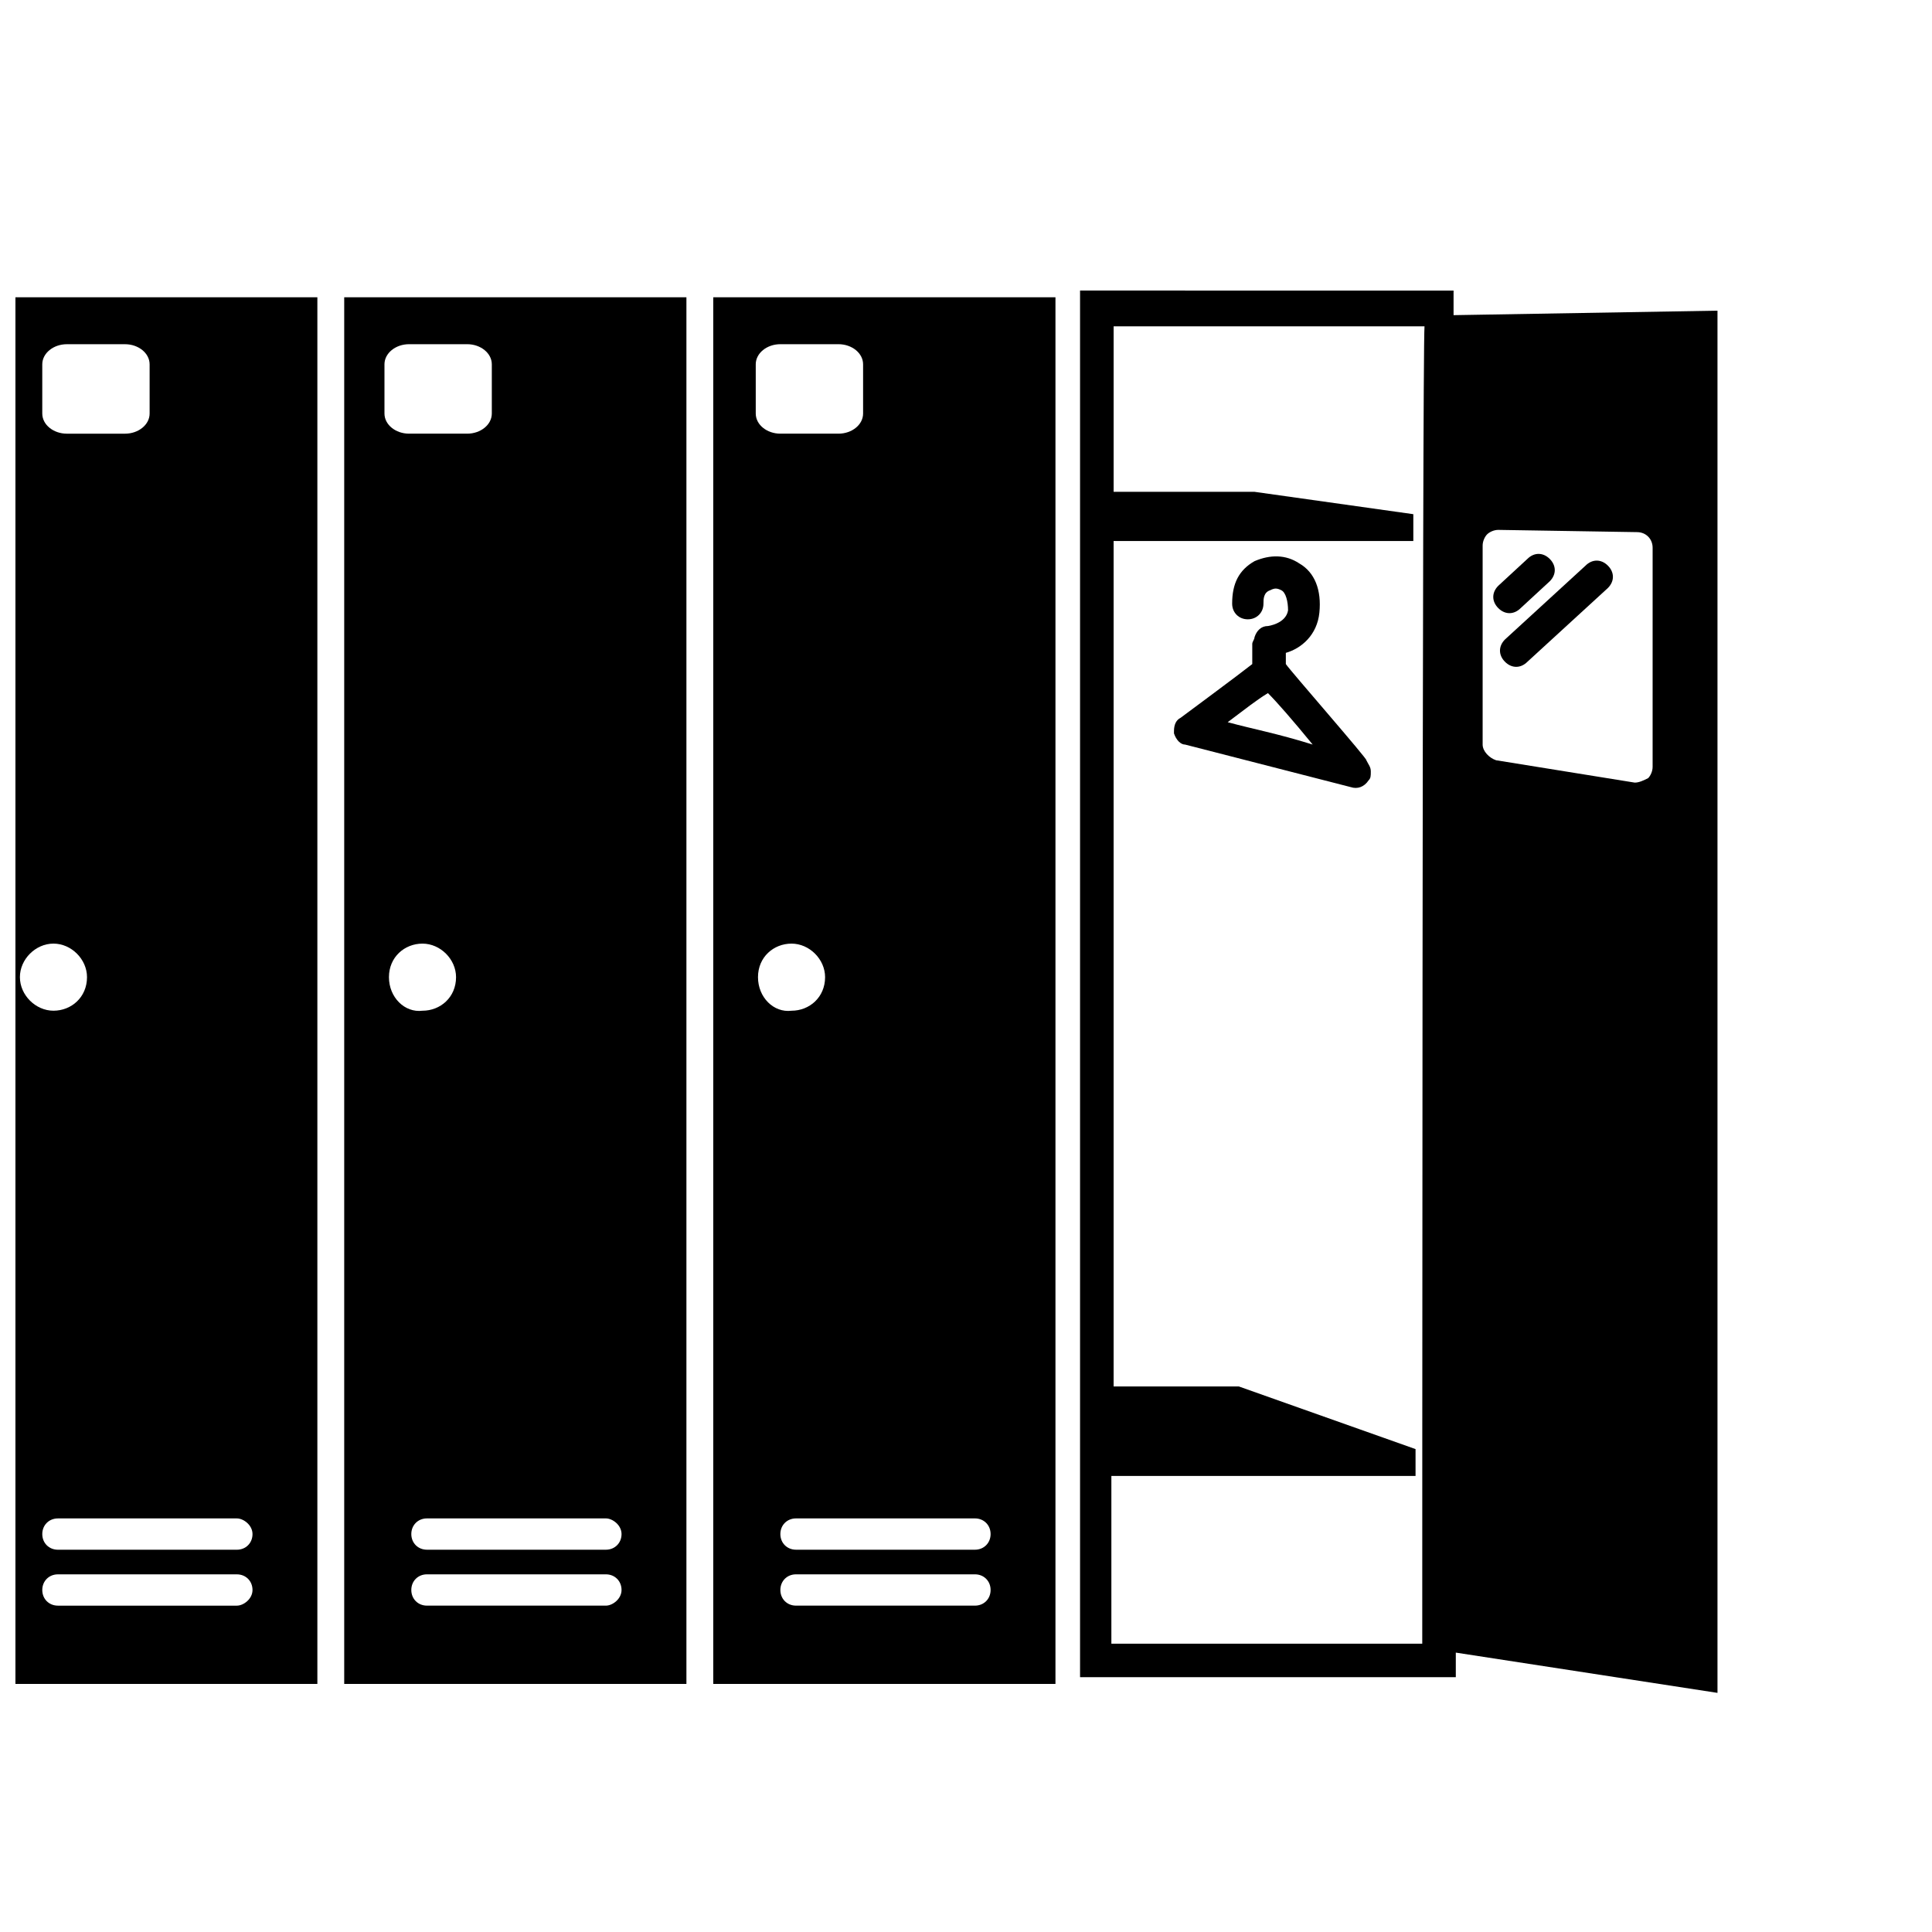 <?xml version="1.0" encoding="UTF-8"?>
<!-- Uploaded to: ICON Repo, www.iconrepo.com, Generator: ICON Repo Mixer Tools -->
<svg width="800px" height="800px" version="1.1" viewBox="144 144 512 512" xmlns="http://www.w3.org/2000/svg">
 <defs>
  <clipPath id="a">
   <path d="m148.09 222h80.906v369h-80.906z"/>
  </clipPath>
 </defs>
 <path d="m333.02 590.26h90.688v-367.48h-90.688zm11.855-187.3c0-5.336 4.148-8.891 8.891-8.891s8.891 4.148 8.891 8.891c0 5.336-4.148 8.891-8.891 8.891-4.742 0.594-8.891-3.555-8.891-8.891zm57.496 166.55h-47.418c-2.371 0-4.148-1.777-4.148-4.148 0-2.371 1.777-4.148 4.148-4.148h47.418c2.371 0 4.148 1.777 4.148 4.148 0 2.371-1.777 4.148-4.148 4.148zm4.148-18.969c0 2.371-1.777 4.148-4.148 4.148h-47.418c-2.371 0-4.148-1.777-4.148-4.148s1.777-4.148 4.148-4.148h47.418c2.371 0 4.148 1.781 4.148 4.148zm-62.238-309.99c0-2.965 2.965-5.336 6.519-5.336h15.41c3.555 0 6.519 2.371 6.519 5.336v13.039c0 2.965-2.965 5.336-6.519 5.336h-15.41c-3.555 0-6.519-2.371-6.519-5.336z"/>
 <path d="m529.21 227.52v-6.519h-4.148l-94.836-0.004v367.48h99.578v-6.519l69.348 10.672v-366.3zm-8.297 352.07h-82.387v-44.453h80.609v-7.113l-46.824-16.598h-33.191v-224.05h79.426v-7.113l-42.082-5.926h-37.34v-43.859h82.387c-0.598 7.113-0.598 341.41-0.598 349.11zm61.047-232.34c0 1.184-0.594 2.371-1.184 2.965-1.184 0.594-2.371 1.184-3.555 1.184l-36.75-5.926c-1.777-0.594-3.555-2.371-3.555-4.148v-52.75c0-1.184 0.594-2.371 1.184-2.965 0.594-0.594 1.777-1.184 2.965-1.184l36.75 0.594c2.371 0 4.148 1.777 4.148 4.148z"/>
 <path d="m546.99 305.16 7.707-7.113c1.777-1.777 1.777-4.148 0-5.926-1.777-1.777-4.148-1.777-5.926 0l-7.707 7.113c-1.777 1.777-1.777 4.148 0 5.926 1.777 1.777 4.148 1.777 5.926 0z"/>
 <path d="m564.18 293.9-21.336 19.559c-1.777 1.777-1.777 4.148 0 5.926 1.777 1.777 4.148 1.777 5.926 0l21.336-19.559c1.777-1.777 1.777-4.148 0-5.926-1.773-1.777-4.144-1.777-5.926 0z"/>
 <path d="m484.76 319.98v-2.965c4.148-1.184 8.297-4.742 8.891-10.668 0.594-5.926-1.184-10.668-5.336-13.039-3.555-2.371-7.707-2.371-11.855-0.594-4.148 2.371-5.926 5.926-5.926 11.262 0 2.371 1.777 4.148 4.148 4.148 2.371 0 4.148-1.777 4.148-4.148 0-1.184 0-2.965 1.777-3.555 1.184-0.594 1.777-0.594 2.965 0 1.184 0.594 1.777 2.965 1.777 5.336-0.594 3.555-5.336 4.148-5.336 4.148-1.777 0-2.965 1.184-3.555 2.965 0 0.594-0.594 1.184-0.594 1.777v5.336c-2.965 2.371-18.969 14.227-18.969 14.227-1.184 0.594-1.777 1.777-1.777 3.555v0.594c0.594 1.777 1.777 2.965 2.965 2.965l43.859 11.262c1.777 0.594 3.555 0 4.742-1.777 0.594-0.594 0.594-1.184 0.594-2.371 0-1.184-0.594-1.777-1.184-2.965 0.594-0.004-20.152-23.711-21.336-25.492zm-15.41 15.41c4.742-3.555 7.707-5.926 10.668-7.707 2.371 2.371 6.519 7.113 11.855 13.633-9.484-2.961-16.004-4.144-22.523-5.926z"/>
 <path d="m235.22 590.26h90.688v-367.48h-90.688zm11.855-187.3c0-5.336 4.148-8.891 8.891-8.891s8.891 4.148 8.891 8.891c0 5.336-4.148 8.891-8.891 8.891-4.742 0.594-8.891-3.555-8.891-8.891zm57.492 166.55h-47.418c-2.371 0-4.148-1.777-4.148-4.148 0-2.371 1.777-4.148 4.148-4.148h47.418c2.371 0 4.148 1.777 4.148 4.148 0 2.371-2.371 4.148-4.148 4.148zm4.148-18.969c0 2.371-1.777 4.148-4.148 4.148h-47.418c-2.371 0-4.148-1.777-4.148-4.148s1.777-4.148 4.148-4.148h47.418c1.777 0 4.148 1.781 4.148 4.148zm-62.828-309.99c0-2.965 2.965-5.336 6.519-5.336h15.41c3.555 0 6.519 2.371 6.519 5.336v13.039c0 2.965-2.965 5.336-6.519 5.336h-15.41c-3.555 0-6.519-2.371-6.519-5.336z"/>
 <g clip-path="url(#a)">
  <path d="m148.09 590.26h80.016v-367.48h-80.016zm58.68-20.746h-47.418c-2.371 0-4.148-1.777-4.148-4.148 0-2.371 1.777-4.148 4.148-4.148h47.418c2.371 0 4.148 1.777 4.148 4.148 0 2.371-2.371 4.148-4.148 4.148zm4.148-18.969c0 2.371-1.777 4.148-4.148 4.148h-47.418c-2.371 0-4.148-1.777-4.148-4.148s1.777-4.148 4.148-4.148h47.418c1.777 0 4.148 1.781 4.148 4.148zm-55.715-309.99c0-2.965 2.965-5.336 6.519-5.336h15.41c3.555 0 6.519 2.371 6.519 5.336v13.039c0 2.965-2.965 5.336-6.519 5.336h-15.41c-3.555 0-6.519-2.371-6.519-5.336zm2.965 153.51c4.742 0 8.891 4.148 8.891 8.891 0 5.336-4.148 8.891-8.891 8.891s-8.891-4.148-8.891-8.891c-0.004-4.742 4.148-8.891 8.891-8.891z"/>
 </g>
</svg>